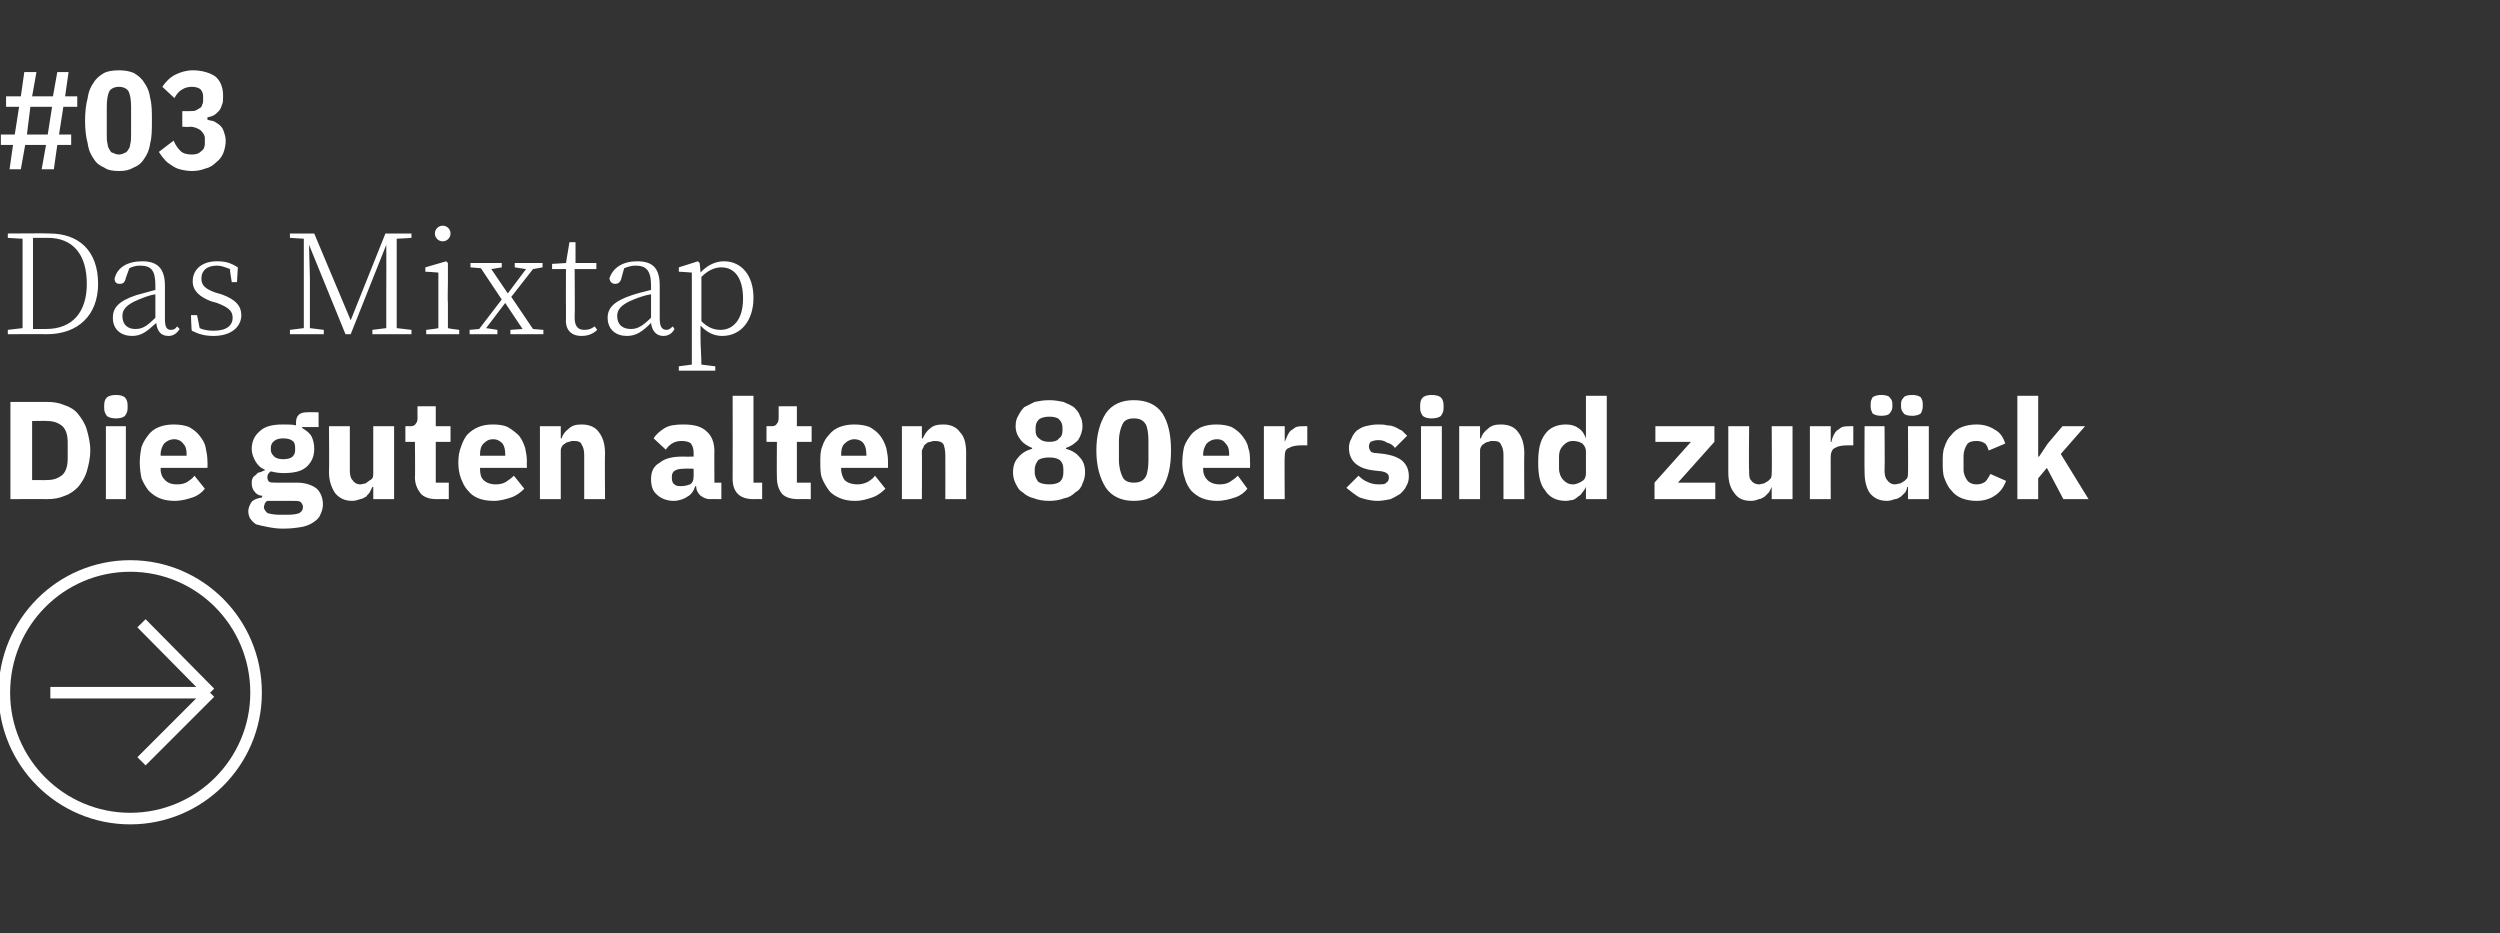 <?xml version="1.0" standalone="no"?><!DOCTYPE svg PUBLIC "-//W3C//DTD SVG 1.1//EN" "http://www.w3.org/Graphics/SVG/1.1/DTD/svg11.dtd"><svg xmlns="http://www.w3.org/2000/svg" version="1.1" width="288px" height="107.5px" viewBox="0 -7 288 107.5" style="top:-7px"><rect x="0" y="-7" width="288" height="107.5" fill="#333333" stroke="none"/>  <desc>#03 Das Mixtap Die guten alten 80er sind zur ck ￼</desc>  <defs/>  <g id="Polygon16268">    <path d="M 1.2 39.3 C 1.2 39.3 5.44 39.31 5.4 39.3 C 6.2 39.3 6.8 39.4 7.5 39.7 C 8.1 39.9 8.6 40.2 9 40.7 C 9.4 41.2 9.8 41.8 10 42.5 C 10.2 43.2 10.4 44 10.4 44.9 C 10.4 45.8 10.2 46.6 10 47.3 C 9.8 48 9.4 48.6 9 49.1 C 8.6 49.5 8.1 49.9 7.5 50.1 C 6.8 50.4 6.2 50.5 5.4 50.5 C 5.44 50.48 1.2 50.5 1.2 50.5 L 1.2 39.3 Z M 5.4 48.3 C 6.2 48.3 6.7 48.1 7.2 47.7 C 7.6 47.3 7.8 46.7 7.8 45.8 C 7.8 45.8 7.8 44 7.8 44 C 7.8 43.1 7.6 42.5 7.2 42.1 C 6.7 41.7 6.2 41.5 5.4 41.5 C 5.44 41.47 3.7 41.5 3.7 41.5 L 3.7 48.3 C 3.7 48.3 5.44 48.32 5.4 48.3 Z M 13.4 41.2 C 12.9 41.2 12.5 41.1 12.3 40.9 C 12.1 40.6 12 40.4 12 40 C 12 40 12 39.7 12 39.7 C 12 39.3 12.1 39 12.3 38.8 C 12.5 38.6 12.9 38.5 13.4 38.5 C 13.8 38.5 14.2 38.6 14.4 38.8 C 14.6 39 14.7 39.3 14.7 39.7 C 14.7 39.7 14.7 40 14.7 40 C 14.7 40.4 14.6 40.6 14.4 40.9 C 14.2 41.1 13.8 41.2 13.4 41.2 Z M 12.2 42.1 L 14.5 42.1 L 14.5 50.5 L 12.2 50.5 L 12.2 42.1 Z M 20.1 50.7 C 19.5 50.7 18.9 50.6 18.4 50.4 C 17.9 50.2 17.5 49.9 17.1 49.5 C 16.8 49.1 16.5 48.6 16.3 48.1 C 16.2 47.6 16.1 46.9 16.1 46.3 C 16.1 45.6 16.2 45 16.3 44.5 C 16.5 43.9 16.8 43.5 17.1 43.1 C 17.4 42.7 17.8 42.4 18.3 42.2 C 18.8 42 19.4 41.9 20 41.9 C 20.7 41.9 21.3 42 21.8 42.2 C 22.3 42.5 22.7 42.8 23 43.2 C 23.3 43.6 23.6 44 23.7 44.6 C 23.8 45.1 23.9 45.6 23.9 46.2 C 23.92 46.18 23.9 46.9 23.9 46.9 L 18.5 46.9 C 18.5 46.9 18.53 47.01 18.5 47 C 18.5 47.6 18.7 48 19 48.3 C 19.3 48.6 19.7 48.8 20.4 48.8 C 20.9 48.8 21.3 48.7 21.6 48.5 C 21.9 48.3 22.2 48.1 22.4 47.8 C 22.4 47.8 23.6 49.3 23.6 49.3 C 23.3 49.7 22.8 50.1 22.2 50.3 C 21.6 50.5 20.9 50.7 20.1 50.7 Z M 20.1 43.6 C 19.6 43.6 19.2 43.8 18.9 44.1 C 18.7 44.4 18.5 44.8 18.5 45.4 C 18.53 45.36 18.5 45.5 18.5 45.5 L 21.5 45.5 C 21.5 45.5 21.47 45.34 21.5 45.3 C 21.5 44.8 21.4 44.4 21.1 44.1 C 20.9 43.8 20.5 43.6 20.1 43.6 Z M 37.2 51.1 C 37.2 51.5 37.1 51.9 36.9 52.3 C 36.8 52.6 36.5 52.9 36.2 53.1 C 35.8 53.4 35.3 53.6 34.8 53.7 C 34.2 53.8 33.5 53.9 32.6 53.9 C 31.9 53.9 31.3 53.8 30.8 53.7 C 30.3 53.6 29.8 53.5 29.5 53.4 C 29.2 53.2 29 53 28.8 52.7 C 28.7 52.5 28.6 52.2 28.6 51.9 C 28.6 51.5 28.8 51.1 29 50.8 C 29.3 50.5 29.7 50.4 30.2 50.3 C 30.2 50.3 30.2 50.1 30.2 50.1 C 29.8 50.1 29.5 49.9 29.3 49.6 C 29.1 49.4 29 49 29 48.7 C 29 48.4 29 48.3 29.1 48.1 C 29.2 47.9 29.3 47.8 29.5 47.7 C 29.6 47.5 29.8 47.4 30 47.4 C 30.2 47.3 30.4 47.2 30.5 47.2 C 30.5 47.2 30.5 47.1 30.5 47.1 C 30 46.9 29.7 46.6 29.4 46.1 C 29.2 45.7 29 45.3 29 44.7 C 29 43.9 29.3 43.2 29.9 42.7 C 30.5 42.1 31.4 41.9 32.6 41.9 C 33.2 41.9 33.7 41.9 34.1 42 C 34.1 42 34.1 41.7 34.1 41.7 C 34.1 41.3 34.2 41 34.4 40.8 C 34.6 40.6 34.9 40.5 35.3 40.5 C 35.33 40.46 36.7 40.5 36.7 40.5 L 36.7 42.2 L 34.8 42.2 C 34.8 42.2 34.8 42.32 34.8 42.3 C 35.3 42.6 35.7 42.9 35.9 43.3 C 36.1 43.7 36.2 44.2 36.2 44.7 C 36.2 45.6 35.9 46.2 35.4 46.7 C 34.8 47.3 33.9 47.5 32.6 47.5 C 32.1 47.5 31.6 47.4 31.2 47.3 C 30.9 47.5 30.8 47.7 30.8 48 C 30.8 48.2 30.9 48.4 31 48.5 C 31.2 48.6 31.4 48.6 31.8 48.6 C 31.8 48.6 34.2 48.6 34.2 48.6 C 35.2 48.6 36 48.9 36.5 49.3 C 36.9 49.7 37.2 50.3 37.2 51.1 Z M 34.9 51.4 C 34.9 51.2 34.8 51 34.6 50.8 C 34.4 50.7 34.1 50.7 33.6 50.7 C 33.6 50.7 30.8 50.7 30.8 50.7 C 30.6 50.8 30.6 50.9 30.5 51 C 30.5 51.1 30.4 51.3 30.4 51.4 C 30.4 51.7 30.6 51.9 30.8 52.1 C 31.1 52.2 31.6 52.3 32.2 52.3 C 32.2 52.3 33.2 52.3 33.2 52.3 C 33.8 52.3 34.3 52.2 34.5 52.1 C 34.8 51.9 34.9 51.7 34.9 51.4 Z M 32.6 45.9 C 33.1 45.9 33.5 45.8 33.7 45.6 C 33.9 45.4 34 45.2 34 44.8 C 34 44.8 34 44.6 34 44.6 C 34 44.2 33.9 43.9 33.7 43.8 C 33.5 43.6 33.1 43.5 32.6 43.5 C 32.2 43.5 31.8 43.6 31.6 43.8 C 31.4 43.9 31.2 44.2 31.2 44.6 C 31.2 44.6 31.2 44.8 31.2 44.8 C 31.2 45.2 31.4 45.4 31.6 45.6 C 31.8 45.8 32.2 45.9 32.6 45.9 Z M 43 49.1 C 43 49.1 42.92 49.07 42.9 49.1 C 42.8 49.3 42.7 49.5 42.6 49.7 C 42.5 49.9 42.3 50 42.2 50.2 C 42 50.3 41.7 50.5 41.5 50.5 C 41.2 50.6 40.9 50.7 40.6 50.7 C 39.7 50.7 39.1 50.4 38.6 49.8 C 38.2 49.2 37.9 48.4 37.9 47.4 C 37.94 47.36 37.9 42.1 37.9 42.1 L 40.3 42.1 C 40.3 42.1 40.31 47.15 40.3 47.2 C 40.3 47.7 40.4 48.1 40.6 48.3 C 40.8 48.6 41.1 48.8 41.5 48.8 C 41.7 48.8 41.9 48.7 42.1 48.7 C 42.2 48.6 42.4 48.5 42.5 48.4 C 42.7 48.3 42.8 48.2 42.9 48.1 C 43 47.9 43 47.7 43 47.5 C 43 47.54 43 42.1 43 42.1 L 45.4 42.1 L 45.4 50.5 L 43 50.5 L 43 49.1 Z M 50.3 50.5 C 49.5 50.5 48.9 50.3 48.5 49.9 C 48.1 49.4 47.8 48.8 47.8 48 C 47.84 48.03 47.8 43.9 47.8 43.9 L 46.7 43.9 L 46.7 42.1 C 46.7 42.1 47.25 42.08 47.3 42.1 C 47.6 42.1 47.8 42 47.9 41.8 C 48 41.7 48.1 41.5 48.1 41.2 C 48.08 41.18 48.1 39.8 48.1 39.8 L 50.2 39.8 L 50.2 42.1 L 51.9 42.1 L 51.9 43.9 L 50.2 43.9 L 50.2 48.6 L 51.7 48.6 L 51.7 50.5 C 51.7 50.5 50.34 50.48 50.3 50.5 Z M 56.9 50.7 C 56.2 50.7 55.6 50.6 55.1 50.4 C 54.6 50.2 54.2 49.9 53.9 49.5 C 53.5 49.1 53.3 48.6 53.1 48.1 C 52.9 47.6 52.8 46.9 52.8 46.3 C 52.8 45.6 52.9 45 53.1 44.5 C 53.3 43.9 53.5 43.5 53.8 43.1 C 54.2 42.7 54.6 42.4 55.1 42.2 C 55.6 42 56.1 41.9 56.8 41.9 C 57.5 41.9 58.1 42 58.5 42.2 C 59 42.5 59.4 42.8 59.8 43.2 C 60.1 43.6 60.3 44 60.5 44.6 C 60.6 45.1 60.7 45.6 60.7 46.2 C 60.67 46.18 60.7 46.9 60.7 46.9 L 55.3 46.9 C 55.3 46.9 55.28 47.01 55.3 47 C 55.3 47.6 55.4 48 55.7 48.3 C 56 48.6 56.5 48.8 57.1 48.8 C 57.6 48.8 58 48.7 58.3 48.5 C 58.6 48.3 58.9 48.1 59.2 47.8 C 59.2 47.8 60.4 49.3 60.4 49.3 C 60 49.7 59.5 50.1 58.9 50.3 C 58.3 50.5 57.6 50.7 56.9 50.7 Z M 56.8 43.6 C 56.3 43.6 56 43.8 55.7 44.1 C 55.4 44.4 55.3 44.8 55.3 45.4 C 55.28 45.36 55.3 45.5 55.3 45.5 L 58.2 45.5 C 58.2 45.5 58.22 45.34 58.2 45.3 C 58.2 44.8 58.1 44.4 57.9 44.1 C 57.6 43.8 57.3 43.6 56.8 43.6 Z M 62.2 50.5 L 62.2 42.1 L 64.6 42.1 L 64.6 43.5 C 64.6 43.5 64.7 43.5 64.7 43.5 C 64.8 43.1 65.1 42.7 65.5 42.4 C 65.9 42 66.4 41.9 67 41.9 C 67.9 41.9 68.6 42.2 69 42.8 C 69.4 43.3 69.7 44.1 69.7 45.2 C 69.66 45.22 69.7 50.5 69.7 50.5 L 67.3 50.5 C 67.3 50.5 67.29 45.41 67.3 45.4 C 67.3 44.9 67.2 44.5 67 44.2 C 66.9 43.9 66.6 43.8 66.1 43.8 C 65.9 43.8 65.7 43.8 65.6 43.9 C 65.4 43.9 65.2 44 65.1 44.1 C 64.9 44.2 64.8 44.3 64.7 44.5 C 64.6 44.7 64.6 44.8 64.6 45 C 64.6 45.04 64.6 50.5 64.6 50.5 L 62.2 50.5 Z M 81.8 50.5 C 81.3 50.5 81 50.3 80.7 50.1 C 80.4 49.8 80.2 49.5 80.2 49 C 80.2 49 80.1 49 80.1 49 C 79.9 49.6 79.6 50 79.2 50.2 C 78.8 50.5 78.2 50.7 77.6 50.7 C 76.8 50.7 76.1 50.4 75.7 50 C 75.2 49.6 75 49 75 48.2 C 75 47.3 75.3 46.7 76 46.3 C 76.6 45.8 77.5 45.6 78.6 45.6 C 78.59 45.62 79.9 45.6 79.9 45.6 C 79.9 45.6 79.92 45.09 79.9 45.1 C 79.9 44.7 79.8 44.4 79.6 44.1 C 79.4 43.9 79 43.8 78.5 43.8 C 78.1 43.8 77.7 43.9 77.4 44.1 C 77.1 44.3 76.9 44.5 76.7 44.8 C 76.7 44.8 75.3 43.5 75.3 43.5 C 75.6 43 76.1 42.6 76.6 42.3 C 77.1 42 77.8 41.9 78.7 41.9 C 79.9 41.9 80.8 42.1 81.4 42.7 C 82 43.2 82.3 44 82.3 45 C 82.28 44.96 82.3 48.6 82.3 48.6 L 83.1 48.6 L 83.1 50.5 C 83.1 50.5 81.76 50.48 81.8 50.5 Z M 78.5 49 C 78.9 49 79.2 48.9 79.5 48.8 C 79.8 48.6 79.9 48.3 79.9 47.9 C 79.92 47.94 79.9 47 79.9 47 C 79.9 47 78.76 46.96 78.8 47 C 77.8 47 77.4 47.3 77.4 47.9 C 77.4 47.9 77.4 48.1 77.4 48.1 C 77.4 48.4 77.5 48.7 77.7 48.8 C 77.9 49 78.1 49 78.5 49 Z M 86.8 50.5 C 86 50.5 85.4 50.3 85 49.9 C 84.6 49.5 84.4 48.9 84.4 48.2 C 84.42 48.18 84.4 38.6 84.4 38.6 L 86.8 38.6 L 86.8 48.6 L 87.8 48.6 L 87.8 50.5 C 87.8 50.5 86.77 50.48 86.8 50.5 Z M 92 50.5 C 91.1 50.5 90.5 50.3 90.1 49.9 C 89.7 49.4 89.5 48.8 89.5 48 C 89.47 48.03 89.5 43.9 89.5 43.9 L 88.3 43.9 L 88.3 42.1 C 88.3 42.1 88.88 42.08 88.9 42.1 C 89.2 42.1 89.4 42 89.5 41.8 C 89.6 41.7 89.7 41.5 89.7 41.2 C 89.71 41.18 89.7 39.8 89.7 39.8 L 91.8 39.8 L 91.8 42.1 L 93.5 42.1 L 93.5 43.9 L 91.8 43.9 L 91.8 48.6 L 93.4 48.6 L 93.4 50.5 C 93.4 50.5 91.96 50.48 92 50.5 Z M 98.5 50.7 C 97.8 50.7 97.3 50.6 96.8 50.4 C 96.3 50.2 95.8 49.9 95.5 49.5 C 95.2 49.1 94.9 48.6 94.7 48.1 C 94.5 47.6 94.5 46.9 94.5 46.3 C 94.5 45.6 94.5 45 94.7 44.5 C 94.9 43.9 95.1 43.5 95.5 43.1 C 95.8 42.7 96.2 42.4 96.7 42.2 C 97.2 42 97.8 41.9 98.4 41.9 C 99.1 41.9 99.7 42 100.2 42.2 C 100.7 42.5 101.1 42.8 101.4 43.2 C 101.7 43.6 101.9 44 102.1 44.6 C 102.2 45.1 102.3 45.6 102.3 46.2 C 102.29 46.18 102.3 46.9 102.3 46.9 L 96.9 46.9 C 96.9 46.9 96.9 47.01 96.9 47 C 96.9 47.6 97.1 48 97.3 48.3 C 97.6 48.6 98.1 48.8 98.8 48.8 C 99.2 48.8 99.6 48.7 100 48.5 C 100.3 48.3 100.6 48.1 100.8 47.8 C 100.8 47.8 102 49.3 102 49.3 C 101.6 49.7 101.1 50.1 100.5 50.3 C 99.9 50.5 99.3 50.7 98.5 50.7 Z M 98.4 43.6 C 98 43.6 97.6 43.8 97.3 44.1 C 97 44.4 96.9 44.8 96.9 45.4 C 96.9 45.36 96.9 45.5 96.9 45.5 L 99.8 45.5 C 99.8 45.5 99.84 45.34 99.8 45.3 C 99.8 44.8 99.7 44.4 99.5 44.1 C 99.3 43.8 98.9 43.6 98.4 43.6 Z M 103.9 50.5 L 103.9 42.1 L 106.2 42.1 L 106.2 43.5 C 106.2 43.5 106.32 43.5 106.3 43.5 C 106.5 43.1 106.7 42.7 107.1 42.4 C 107.5 42 108 41.9 108.7 41.9 C 109.5 41.9 110.2 42.2 110.6 42.8 C 111.1 43.3 111.3 44.1 111.3 45.2 C 111.28 45.22 111.3 50.5 111.3 50.5 L 108.9 50.5 C 108.9 50.5 108.92 45.41 108.9 45.4 C 108.9 44.9 108.8 44.5 108.7 44.2 C 108.5 43.9 108.2 43.8 107.7 43.8 C 107.6 43.8 107.4 43.8 107.2 43.9 C 107 43.9 106.8 44 106.7 44.1 C 106.6 44.2 106.4 44.3 106.4 44.5 C 106.3 44.7 106.2 44.8 106.2 45 C 106.23 45.04 106.2 50.5 106.2 50.5 L 103.9 50.5 Z M 120.9 50.7 C 120.2 50.7 119.6 50.6 119.1 50.4 C 118.6 50.3 118.1 50 117.8 49.7 C 117.4 49.5 117.2 49.1 117 48.7 C 116.8 48.3 116.7 47.9 116.7 47.4 C 116.7 46.7 116.9 46.1 117.3 45.7 C 117.7 45.2 118.2 44.9 118.9 44.7 C 118.9 44.7 118.9 44.6 118.9 44.6 C 118.4 44.4 117.9 44.1 117.6 43.7 C 117.2 43.2 117 42.7 117 42.1 C 117 41.6 117.1 41.2 117.3 40.9 C 117.5 40.5 117.7 40.2 118 39.9 C 118.4 39.7 118.8 39.5 119.2 39.3 C 119.7 39.2 120.2 39.1 120.9 39.1 C 121.5 39.1 122 39.2 122.5 39.3 C 123 39.5 123.4 39.7 123.7 39.9 C 124 40.2 124.3 40.5 124.4 40.9 C 124.6 41.2 124.7 41.6 124.7 42.1 C 124.7 42.7 124.5 43.2 124.2 43.7 C 123.8 44.1 123.4 44.4 122.8 44.6 C 122.8 44.6 122.8 44.7 122.8 44.7 C 123.5 44.9 124 45.2 124.4 45.7 C 124.8 46.1 125 46.7 125 47.4 C 125 47.9 124.9 48.3 124.7 48.7 C 124.6 49.1 124.3 49.5 123.9 49.7 C 123.6 50 123.2 50.3 122.6 50.4 C 122.1 50.6 121.5 50.7 120.9 50.7 Z M 120.9 48.8 C 121.4 48.8 121.8 48.7 122.1 48.5 C 122.4 48.2 122.5 47.9 122.5 47.4 C 122.5 47.4 122.5 47.1 122.5 47.1 C 122.5 46.6 122.4 46.3 122.1 46 C 121.8 45.8 121.4 45.7 120.9 45.7 C 120.3 45.7 119.9 45.8 119.6 46 C 119.4 46.3 119.2 46.6 119.2 47.1 C 119.2 47.1 119.2 47.4 119.2 47.4 C 119.2 47.9 119.4 48.2 119.6 48.5 C 119.9 48.7 120.3 48.8 120.9 48.8 Z M 120.9 43.9 C 121.4 43.9 121.8 43.8 122 43.5 C 122.3 43.3 122.4 43 122.4 42.6 C 122.4 42.6 122.4 42.3 122.4 42.3 C 122.4 41.9 122.3 41.6 122 41.3 C 121.8 41.1 121.4 41 120.9 41 C 120.4 41 120 41.1 119.7 41.3 C 119.4 41.6 119.3 41.9 119.3 42.3 C 119.3 42.3 119.3 42.6 119.3 42.6 C 119.3 43 119.4 43.3 119.7 43.5 C 120 43.8 120.4 43.9 120.9 43.9 Z M 130.6 50.7 C 129.2 50.7 128.1 50.2 127.4 49.2 C 126.7 48.1 126.3 46.7 126.3 44.9 C 126.3 43.1 126.7 41.7 127.4 40.6 C 128.1 39.6 129.2 39.1 130.6 39.1 C 132.1 39.1 133.2 39.6 133.9 40.6 C 134.6 41.7 134.9 43.1 134.9 44.9 C 134.9 46.7 134.6 48.1 133.9 49.2 C 133.2 50.2 132.1 50.7 130.6 50.7 Z M 130.6 48.6 C 131.3 48.6 131.7 48.4 132 47.9 C 132.2 47.5 132.3 46.8 132.3 46 C 132.3 46 132.3 43.8 132.3 43.8 C 132.3 43 132.2 42.3 132 41.9 C 131.7 41.4 131.3 41.2 130.6 41.2 C 130 41.2 129.5 41.4 129.3 41.9 C 129.1 42.3 128.9 43 128.9 43.8 C 128.9 43.8 128.9 46 128.9 46 C 128.9 46.8 129.1 47.5 129.3 47.9 C 129.5 48.4 130 48.6 130.6 48.6 Z M 140.2 50.7 C 139.6 50.7 139 50.6 138.5 50.4 C 138 50.2 137.6 49.9 137.2 49.5 C 136.9 49.1 136.6 48.6 136.5 48.1 C 136.3 47.6 136.2 46.9 136.2 46.3 C 136.2 45.6 136.3 45 136.4 44.5 C 136.6 43.9 136.9 43.5 137.2 43.1 C 137.5 42.7 138 42.4 138.4 42.2 C 138.9 42 139.5 41.9 140.1 41.9 C 140.8 41.9 141.4 42 141.9 42.2 C 142.4 42.5 142.8 42.8 143.1 43.2 C 143.4 43.6 143.7 44 143.8 44.6 C 144 45.1 144 45.6 144 46.2 C 144.03 46.18 144 46.9 144 46.9 L 138.6 46.9 C 138.6 46.9 138.63 47.01 138.6 47 C 138.6 47.6 138.8 48 139.1 48.3 C 139.4 48.6 139.9 48.8 140.5 48.8 C 141 48.8 141.4 48.7 141.7 48.5 C 142 48.3 142.3 48.1 142.6 47.8 C 142.6 47.8 143.7 49.3 143.7 49.3 C 143.4 49.7 142.9 50.1 142.3 50.3 C 141.7 50.5 141 50.7 140.2 50.7 Z M 140.2 43.6 C 139.7 43.6 139.3 43.8 139 44.1 C 138.8 44.4 138.6 44.8 138.6 45.4 C 138.63 45.36 138.6 45.5 138.6 45.5 L 141.6 45.5 C 141.6 45.5 141.58 45.34 141.6 45.3 C 141.6 44.8 141.5 44.4 141.2 44.1 C 141 43.8 140.7 43.6 140.2 43.6 Z M 145.6 50.5 L 145.6 42.1 L 148 42.1 L 148 43.9 C 148 43.9 148.04 43.9 148 43.9 C 148.1 43.7 148.2 43.4 148.3 43.2 C 148.4 43 148.5 42.8 148.7 42.6 C 148.9 42.5 149.1 42.3 149.3 42.2 C 149.6 42.1 149.9 42.1 150.2 42.1 C 150.19 42.08 150.6 42.1 150.6 42.1 L 150.6 44.3 C 150.6 44.3 150.01 44.29 150 44.3 C 149.3 44.3 148.8 44.4 148.5 44.6 C 148.1 44.7 148 45.1 148 45.6 C 147.96 45.57 148 50.5 148 50.5 L 145.6 50.5 Z M 158.7 50.7 C 157.9 50.7 157.2 50.5 156.6 50.3 C 156.1 50 155.6 49.6 155.1 49.2 C 155.1 49.2 156.5 47.8 156.5 47.8 C 156.8 48.1 157.2 48.4 157.5 48.5 C 157.9 48.7 158.3 48.8 158.8 48.8 C 159.2 48.8 159.6 48.8 159.7 48.6 C 159.9 48.5 160 48.3 160 48 C 160 47.6 159.7 47.4 159.2 47.3 C 159.2 47.3 158.3 47.2 158.3 47.2 C 156.4 47 155.4 46.1 155.4 44.6 C 155.4 44.2 155.5 43.8 155.7 43.5 C 155.8 43.2 156 42.9 156.3 42.6 C 156.6 42.4 156.9 42.2 157.3 42.1 C 157.7 42 158.2 41.9 158.7 41.9 C 159.1 41.9 159.5 41.9 159.8 42 C 160.2 42 160.5 42.1 160.7 42.2 C 161 42.3 161.2 42.5 161.5 42.6 C 161.7 42.8 161.9 43 162.1 43.2 C 162.1 43.2 160.7 44.6 160.7 44.6 C 160.5 44.3 160.2 44.1 159.8 44 C 159.5 43.8 159.2 43.7 158.8 43.7 C 158.4 43.7 158.1 43.8 157.9 43.9 C 157.8 44 157.7 44.2 157.7 44.4 C 157.7 44.7 157.8 44.8 157.9 45 C 158 45.1 158.2 45.2 158.6 45.2 C 158.6 45.2 159.5 45.3 159.5 45.3 C 161.4 45.6 162.3 46.4 162.3 47.9 C 162.3 48.3 162.2 48.7 162 49 C 161.9 49.3 161.6 49.6 161.3 49.9 C 161 50.1 160.6 50.3 160.2 50.5 C 159.7 50.6 159.2 50.7 158.7 50.7 Z M 164.9 41.2 C 164.5 41.2 164.1 41.1 163.9 40.9 C 163.7 40.6 163.6 40.4 163.6 40 C 163.6 40 163.6 39.7 163.6 39.7 C 163.6 39.3 163.7 39 163.9 38.8 C 164.1 38.6 164.5 38.5 164.9 38.5 C 165.4 38.5 165.8 38.6 166 38.8 C 166.2 39 166.3 39.3 166.3 39.7 C 166.3 39.7 166.3 40 166.3 40 C 166.3 40.4 166.2 40.6 166 40.9 C 165.8 41.1 165.4 41.2 164.9 41.2 Z M 163.7 42.1 L 166.1 42.1 L 166.1 50.5 L 163.7 50.5 L 163.7 42.1 Z M 168.1 50.5 L 168.1 42.1 L 170.5 42.1 L 170.5 43.5 C 170.5 43.5 170.6 43.5 170.6 43.5 C 170.7 43.1 171 42.7 171.4 42.4 C 171.8 42 172.3 41.9 172.9 41.9 C 173.8 41.9 174.5 42.2 174.9 42.8 C 175.3 43.3 175.6 44.1 175.6 45.2 C 175.56 45.22 175.6 50.5 175.6 50.5 L 173.2 50.5 C 173.2 50.5 173.19 45.41 173.2 45.4 C 173.2 44.9 173.1 44.5 172.9 44.2 C 172.8 43.9 172.5 43.8 172 43.8 C 171.8 43.8 171.6 43.8 171.5 43.9 C 171.3 43.9 171.1 44 171 44.1 C 170.8 44.2 170.7 44.3 170.6 44.5 C 170.5 44.7 170.5 44.8 170.5 45 C 170.5 45.04 170.5 50.5 170.5 50.5 L 168.1 50.5 Z M 182.7 49.1 C 182.7 49.1 182.65 49.07 182.7 49.1 C 182.6 49.3 182.5 49.5 182.3 49.7 C 182.2 49.9 182 50.1 181.8 50.2 C 181.6 50.4 181.4 50.5 181.2 50.6 C 180.9 50.6 180.7 50.7 180.4 50.7 C 179.3 50.7 178.5 50.3 178 49.5 C 177.4 48.8 177.2 47.7 177.2 46.3 C 177.2 44.8 177.4 43.8 178 43 C 178.5 42.3 179.3 41.9 180.4 41.9 C 180.9 41.9 181.4 42 181.8 42.3 C 182.3 42.6 182.5 43 182.7 43.5 C 182.65 43.49 182.7 43.5 182.7 43.5 L 182.7 38.6 L 185.1 38.6 L 185.1 50.5 L 182.7 50.5 L 182.7 49.1 Z M 181.2 48.8 C 181.6 48.8 182 48.6 182.3 48.4 C 182.6 48.2 182.7 47.9 182.7 47.5 C 182.7 47.5 182.7 45 182.7 45 C 182.7 44.7 182.6 44.4 182.3 44.1 C 182 43.9 181.6 43.8 181.2 43.8 C 180.7 43.8 180.4 44 180.1 44.3 C 179.8 44.6 179.6 45 179.6 45.6 C 179.6 45.6 179.6 47 179.6 47 C 179.6 47.5 179.8 48 180.1 48.3 C 180.4 48.6 180.7 48.8 181.2 48.8 Z M 190.6 50.5 L 190.6 48.6 L 194.8 43.9 L 190.7 43.9 L 190.7 42.1 L 197.5 42.1 L 197.5 43.9 L 193.3 48.6 L 197.6 48.6 L 197.6 50.5 L 190.6 50.5 Z M 204.1 49.1 C 204.1 49.1 204.06 49.07 204.1 49.1 C 204 49.3 203.9 49.5 203.8 49.7 C 203.6 49.9 203.5 50 203.3 50.2 C 203.1 50.3 202.9 50.5 202.6 50.5 C 202.4 50.6 202.1 50.7 201.7 50.7 C 200.8 50.7 200.2 50.4 199.8 49.8 C 199.3 49.2 199.1 48.4 199.1 47.4 C 199.09 47.36 199.1 42.1 199.1 42.1 L 201.5 42.1 C 201.5 42.1 201.45 47.15 201.5 47.2 C 201.5 47.7 201.5 48.1 201.7 48.3 C 201.9 48.6 202.2 48.8 202.7 48.8 C 202.8 48.8 203 48.7 203.2 48.7 C 203.4 48.6 203.5 48.5 203.7 48.4 C 203.8 48.3 203.9 48.2 204 48.1 C 204.1 47.9 204.1 47.7 204.1 47.5 C 204.14 47.54 204.1 42.1 204.1 42.1 L 206.5 42.1 L 206.5 50.5 L 204.1 50.5 L 204.1 49.1 Z M 208.5 50.5 L 208.5 42.1 L 210.9 42.1 L 210.9 43.9 C 210.9 43.9 210.97 43.9 211 43.9 C 211 43.7 211.1 43.4 211.2 43.2 C 211.3 43 211.4 42.8 211.6 42.6 C 211.8 42.5 212 42.3 212.2 42.2 C 212.5 42.1 212.8 42.1 213.1 42.1 C 213.11 42.08 213.5 42.1 213.5 42.1 L 213.5 44.3 C 213.5 44.3 212.94 44.29 212.9 44.3 C 212.2 44.3 211.7 44.4 211.4 44.6 C 211.1 44.7 210.9 45.1 210.9 45.6 C 210.89 45.57 210.9 50.5 210.9 50.5 L 208.5 50.5 Z M 219.8 49.1 C 219.8 49.1 219.75 49.07 219.7 49.1 C 219.7 49.3 219.6 49.5 219.5 49.7 C 219.3 49.9 219.2 50 219 50.2 C 218.8 50.3 218.6 50.5 218.3 50.5 C 218 50.6 217.7 50.7 217.4 50.7 C 216.5 50.7 215.9 50.4 215.4 49.8 C 215 49.2 214.8 48.4 214.8 47.4 C 214.77 47.36 214.8 42.1 214.8 42.1 L 217.1 42.1 C 217.1 42.1 217.14 47.15 217.1 47.2 C 217.1 47.7 217.2 48.1 217.4 48.3 C 217.6 48.6 217.9 48.8 218.3 48.8 C 218.5 48.8 218.7 48.7 218.9 48.7 C 219.1 48.6 219.2 48.5 219.4 48.4 C 219.5 48.3 219.6 48.2 219.7 48.1 C 219.8 47.9 219.8 47.7 219.8 47.5 C 219.83 47.54 219.8 42.1 219.8 42.1 L 222.2 42.1 L 222.2 50.5 L 219.8 50.5 L 219.8 49.1 Z M 216.7 40.9 C 216.3 40.9 215.9 40.8 215.7 40.6 C 215.6 40.4 215.5 40.1 215.5 39.9 C 215.5 39.9 215.5 39.5 215.5 39.5 C 215.5 39.2 215.6 39 215.7 38.8 C 215.9 38.6 216.3 38.5 216.7 38.5 C 217.2 38.5 217.6 38.6 217.7 38.8 C 217.9 39 218 39.2 218 39.5 C 218 39.5 218 39.9 218 39.9 C 218 40.1 217.9 40.4 217.7 40.6 C 217.6 40.8 217.2 40.9 216.7 40.9 Z M 220.3 40.9 C 219.8 40.9 219.4 40.8 219.3 40.6 C 219.1 40.4 219 40.1 219 39.9 C 219 39.9 219 39.5 219 39.5 C 219 39.2 219.1 39 219.3 38.8 C 219.4 38.6 219.8 38.5 220.3 38.5 C 220.7 38.5 221.1 38.6 221.3 38.8 C 221.4 39 221.5 39.2 221.5 39.5 C 221.5 39.5 221.5 39.9 221.5 39.9 C 221.5 40.1 221.4 40.4 221.3 40.6 C 221.1 40.8 220.7 40.9 220.3 40.9 Z M 227.7 50.7 C 227.1 50.7 226.5 50.6 226 50.4 C 225.5 50.2 225.1 49.9 224.8 49.5 C 224.4 49.1 224.2 48.6 224 48.1 C 223.8 47.6 223.8 46.9 223.8 46.3 C 223.8 45.6 223.8 45 224 44.5 C 224.2 43.9 224.4 43.5 224.8 43.1 C 225.1 42.7 225.5 42.4 226 42.2 C 226.5 42 227.1 41.9 227.7 41.9 C 228.5 41.9 229.2 42.1 229.8 42.5 C 230.4 42.8 230.8 43.4 231 44.1 C 231 44.1 229.1 44.9 229.1 44.9 C 229 44.6 228.9 44.3 228.7 44.1 C 228.4 43.9 228.1 43.8 227.7 43.8 C 227.2 43.8 226.8 43.9 226.6 44.2 C 226.4 44.5 226.2 45 226.2 45.5 C 226.2 45.5 226.2 47.1 226.2 47.1 C 226.2 47.6 226.4 48 226.6 48.3 C 226.8 48.6 227.2 48.8 227.7 48.8 C 228.1 48.8 228.4 48.7 228.7 48.5 C 229 48.2 229.1 47.9 229.3 47.6 C 229.3 47.6 231.1 48.4 231.1 48.4 C 230.8 49.2 230.4 49.7 229.8 50.1 C 229.2 50.5 228.5 50.7 227.7 50.7 Z M 232.4 38.6 L 234.8 38.6 L 234.8 45.6 L 234.9 45.6 L 235.9 44.1 L 237.6 42.1 L 240.2 42.1 L 237.4 45.3 L 240.6 50.5 L 237.7 50.5 L 235.8 46.9 L 234.8 48.1 L 234.8 50.5 L 232.4 50.5 L 232.4 38.6 Z " stroke="none" fill="#fff"/>  </g>  <g id="Polygon16267">    <path d="M 5.3 30.9 C 8.4 30.9 10 28.9 10 25.7 C 10 22.3 8.4 20.4 5.5 20.4 C 5.5 20.4 3.8 20.4 3.8 20.4 C 3.8 22 3.8 23.6 3.8 25.3 C 3.8 25.3 3.8 25.8 3.8 25.8 C 3.8 27.7 3.8 29.3 3.8 30.9 C 3.8 30.9 5.3 30.9 5.3 30.9 Z M 5.7 19.9 C 9.1 19.9 11.3 21.9 11.3 25.7 C 11.3 29.3 9 31.5 5.4 31.5 C 5.42 31.48 0.9 31.5 0.9 31.5 L 0.9 31 C 0.9 31 2.58 30.81 2.6 30.8 C 2.6 29.3 2.6 27.7 2.6 25.8 C 2.6 25.8 2.6 25.3 2.6 25.3 C 2.6 23.7 2.6 22.1 2.6 20.5 C 2.58 20.52 0.9 20.4 0.9 20.4 L 0.9 19.9 C 0.9 19.9 5.7 19.86 5.7 19.9 Z M 17.9 26.9 C 17.2 27 16.5 27.3 16 27.5 C 14.5 28.1 14.1 28.7 14.1 29.4 C 14.1 30.4 14.7 30.9 15.6 30.9 C 16.4 30.9 16.9 30.6 17.9 29.6 C 17.9 29.6 17.9 26.9 17.9 26.9 Z M 20.7 30.9 C 20.3 31.5 19.9 31.7 19.4 31.7 C 18.5 31.7 18.1 31.1 18 30.2 C 16.9 31.2 16.3 31.7 15.2 31.7 C 14 31.7 13 31 13 29.6 C 13 28.5 13.6 27.7 15.7 27 C 16.4 26.8 17.2 26.6 17.9 26.4 C 17.9 26.4 17.9 25.9 17.9 25.9 C 17.9 24.1 17.4 23.6 16.1 23.6 C 15.7 23.6 15.3 23.7 14.9 23.9 C 14.9 23.9 14.5 25 14.5 25 C 14.4 25.5 14.2 25.7 13.8 25.7 C 13.4 25.7 13.2 25.5 13.2 25.1 C 13.5 23.8 14.7 23.1 16.4 23.1 C 18.1 23.1 19 23.9 19 25.9 C 19 25.9 19 29.7 19 29.7 C 19 30.7 19.2 31 19.7 31 C 20 31 20.2 30.9 20.4 30.6 C 20.4 30.6 20.7 30.9 20.7 30.9 Z M 25.5 26.9 C 27.2 27.5 27.8 28.3 27.8 29.3 C 27.8 30.6 26.7 31.7 24.6 31.7 C 23.6 31.7 22.9 31.5 22.1 31.1 C 22.05 31.1 22 29.3 22 29.3 L 22.7 29.3 C 22.7 29.3 23.01 30.81 23 30.8 C 23.4 31 24 31.1 24.6 31.1 C 26.1 31.1 26.8 30.5 26.8 29.6 C 26.8 28.8 26.3 28.4 25 27.9 C 25 27.9 24.3 27.7 24.3 27.7 C 23 27.2 22.2 26.5 22.2 25.4 C 22.2 24.1 23.2 23.1 25 23.1 C 26 23.1 26.6 23.3 27.4 23.8 C 27.4 23.78 27.3 25.5 27.3 25.5 L 26.7 25.5 C 26.7 25.5 26.45 24.04 26.5 24 C 26 23.8 25.5 23.6 25 23.6 C 23.8 23.6 23.2 24.2 23.2 25.1 C 23.2 25.9 23.7 26.3 24.8 26.7 C 24.8 26.7 25.5 26.9 25.5 26.9 Z M 45.7 20.5 C 45.7 22.1 45.7 23.6 45.7 25.2 C 45.7 25.2 45.7 26.1 45.7 26.1 C 45.7 27.7 45.7 29.2 45.7 30.8 C 45.7 30.81 47.4 31 47.4 31 L 47.4 31.5 L 42.9 31.5 L 42.9 31 C 42.9 31 44.48 30.81 44.5 30.8 C 44.5 29.3 44.5 27.7 44.5 26.2 C 44.52 26.2 44.5 21.2 44.5 21.2 L 40.4 31.5 L 39.8 31.5 L 35.6 21.2 L 35.7 25 L 35.7 30.8 L 37.3 31 L 37.3 31.5 L 33.4 31.5 L 33.4 31 L 35 30.8 L 35 20.5 L 33.4 20.4 L 33.4 19.9 L 36.2 19.9 L 40.4 29.9 L 44.4 19.9 L 47.4 19.9 L 47.4 20.4 C 47.4 20.4 45.7 20.52 45.7 20.5 Z M 50.1 19.9 C 50.1 19.4 50.5 19 51 19 C 51.5 19 51.9 19.4 51.9 19.9 C 51.9 20.4 51.5 20.8 51 20.8 C 50.5 20.8 50.1 20.4 50.1 19.9 Z M 52.9 31 L 52.9 31.5 L 49.1 31.5 L 49.1 31 C 49.1 31 50.48 30.84 50.5 30.8 C 50.5 30 50.5 28.7 50.5 27.8 C 50.5 27.8 50.5 27 50.5 27 C 50.5 26 50.5 25.2 50.5 24.4 C 50.47 24.38 49 24.3 49 24.3 L 49 23.8 L 51.4 23.1 L 51.6 23.3 L 51.6 25.5 C 51.6 25.5 51.55 27.85 51.6 27.8 C 51.6 28.7 51.6 30 51.6 30.8 C 51.59 30.84 52.9 31 52.9 31 Z M 62.6 31 L 62.6 31.5 L 58.8 31.5 L 58.8 31 L 60.2 30.9 L 58.2 27.9 L 56 30.8 L 57.3 31 L 57.3 31.5 L 54.1 31.5 L 54.1 31 L 55.2 30.9 L 57.8 27.5 L 55.4 23.9 L 54.2 23.8 L 54.2 23.3 L 57.8 23.3 L 57.8 23.8 L 56.6 24 L 58.5 26.8 L 60.6 24 L 59.3 23.8 L 59.3 23.3 L 62.5 23.3 L 62.5 23.8 L 61.4 24 L 58.9 27.2 L 61.4 30.9 L 62.6 31 Z M 68.8 31 C 68.4 31.4 67.8 31.7 67 31.7 C 65.8 31.7 65.1 31 65.2 29.7 C 65.2 29.3 65.2 28.9 65.2 28.3 C 65.18 28.34 65.2 24 65.2 24 L 63.6 24 L 63.6 23.4 L 65.2 23.3 L 65.6 20.9 L 66.3 20.9 L 66.3 23.3 L 68.7 23.3 L 68.7 24 L 66.2 24 C 66.2 24 66.24 29.62 66.2 29.6 C 66.2 30.6 66.6 31 67.3 31 C 67.8 31 68.1 30.9 68.5 30.6 C 68.5 30.6 68.8 31 68.8 31 Z M 75 26.9 C 74.3 27 73.5 27.3 73 27.5 C 71.5 28.1 71.1 28.7 71.1 29.4 C 71.1 30.4 71.7 30.9 72.7 30.9 C 73.4 30.9 74 30.6 75 29.6 C 75 29.6 75 26.9 75 26.9 Z M 77.7 30.9 C 77.4 31.5 76.9 31.7 76.4 31.7 C 75.6 31.7 75.1 31.1 75 30.2 C 74 31.2 73.3 31.7 72.2 31.7 C 71 31.7 70 31 70 29.6 C 70 28.5 70.7 27.7 72.8 27 C 73.4 26.8 74.2 26.6 75 26.4 C 75 26.4 75 25.9 75 25.9 C 75 24.1 74.4 23.6 73.2 23.6 C 72.8 23.6 72.4 23.7 71.9 23.9 C 71.9 23.9 71.6 25 71.6 25 C 71.5 25.5 71.2 25.7 70.9 25.7 C 70.5 25.7 70.3 25.5 70.2 25.1 C 70.6 23.8 71.8 23.1 73.4 23.1 C 75.2 23.1 76 23.9 76 25.9 C 76 25.9 76 29.7 76 29.7 C 76 30.7 76.3 31 76.8 31 C 77 31 77.2 30.9 77.5 30.6 C 77.5 30.6 77.7 30.9 77.7 30.9 Z M 80.8 30 C 81.5 30.7 82.2 31 83 31 C 84.4 31 85.6 29.9 85.6 27.4 C 85.6 25 84.6 23.8 83.1 23.8 C 82.5 23.8 81.7 24 80.8 24.9 C 80.8 24.9 80.8 30 80.8 30 Z M 80.7 24.4 C 81.5 23.5 82.5 23.1 83.4 23.1 C 85.4 23.1 86.8 24.7 86.8 27.3 C 86.8 30 85.3 31.7 83.2 31.7 C 82.4 31.7 81.5 31.4 80.7 30.5 C 80.7 30.5 80.7 32 80.7 32 C 80.7 32.9 80.8 34 80.8 35 C 80.77 35 82.4 35.2 82.4 35.2 L 82.4 35.7 L 78.2 35.7 L 78.2 35.2 C 78.2 35.2 79.68 35 79.7 35 C 79.7 34.1 79.7 33 79.7 32 C 79.7 32 79.7 27 79.7 27 C 79.7 25.9 79.7 25.1 79.7 24.4 C 79.66 24.38 78.2 24.3 78.2 24.3 L 78.2 23.8 L 80.4 23.1 L 80.6 23.3 C 80.6 23.3 80.72 24.42 80.7 24.4 Z " stroke="none" fill="#fff"/>  </g>  <g id="Polygon16266">    <path d="M 5.3 9.7 L 2.9 9.7 L 2.4 12.5 L 1.1 12.5 L 1.5 9.7 L 0.1 9.7 L 0.1 8.5 L 1.7 8.5 L 2.2 5.3 L 0.7 5.3 L 0.7 4.1 L 2.4 4.1 L 2.8 1.3 L 4.2 1.3 L 3.7 4.1 L 6.1 4.1 L 6.6 1.3 L 7.9 1.3 L 7.5 4.1 L 8.9 4.1 L 8.9 5.3 L 7.3 5.3 L 6.8 8.5 L 8.2 8.5 L 8.2 9.7 L 6.6 9.7 L 6.2 12.5 L 4.8 12.5 L 5.3 9.7 Z M 5.5 8.5 L 6 5.3 L 3.5 5.3 L 3.1 8.5 L 5.5 8.5 Z M 13.7 12.7 C 13 12.7 12.4 12.6 12 12.3 C 11.5 12.1 11.1 11.8 10.8 11.3 C 10.5 10.9 10.2 10.3 10.1 9.5 C 9.9 8.8 9.8 7.9 9.8 6.9 C 9.8 5.9 9.9 5 10.1 4.3 C 10.2 3.5 10.5 2.9 10.8 2.5 C 11.1 2 11.5 1.7 12 1.4 C 12.4 1.2 13 1.1 13.7 1.1 C 14.4 1.1 14.9 1.2 15.4 1.4 C 15.9 1.7 16.3 2 16.6 2.5 C 16.9 2.9 17.2 3.5 17.3 4.3 C 17.5 5 17.5 5.9 17.5 6.9 C 17.5 7.9 17.5 8.8 17.3 9.5 C 17.2 10.3 16.9 10.9 16.6 11.3 C 16.3 11.8 15.9 12.1 15.4 12.3 C 14.9 12.6 14.4 12.7 13.7 12.7 Z M 13.7 10.8 C 14 10.8 14.2 10.7 14.4 10.6 C 14.5 10.6 14.7 10.4 14.8 10.2 C 14.9 10.1 15 9.8 15 9.6 C 15.1 9.3 15.1 8.9 15.1 8.5 C 15.1 8.5 15.1 5.3 15.1 5.3 C 15.1 4.5 15 3.9 14.8 3.5 C 14.6 3.2 14.2 3 13.7 3 C 13.2 3 12.8 3.2 12.6 3.5 C 12.4 3.9 12.3 4.5 12.3 5.3 C 12.3 5.3 12.3 8.5 12.3 8.5 C 12.3 8.9 12.3 9.3 12.4 9.6 C 12.4 9.8 12.5 10.1 12.6 10.2 C 12.7 10.4 12.8 10.6 13 10.6 C 13.2 10.7 13.4 10.8 13.7 10.8 Z M 21.9 5.8 C 22.2 5.8 22.4 5.8 22.6 5.7 C 22.8 5.6 22.9 5.5 23.1 5.4 C 23.2 5.3 23.3 5.2 23.3 5 C 23.4 4.9 23.4 4.7 23.4 4.6 C 23.4 4.6 23.4 4.1 23.4 4.1 C 23.4 3.8 23.3 3.5 23.1 3.3 C 22.9 3.1 22.5 3 22.1 3 C 21.7 3 21.3 3.1 21 3.3 C 20.6 3.5 20.3 3.9 20.1 4.3 C 20.1 4.3 18.7 3 18.7 3 C 19.1 2.4 19.6 1.9 20.2 1.6 C 20.8 1.3 21.5 1.1 22.2 1.1 C 23.3 1.1 24.2 1.4 24.8 1.8 C 25.4 2.3 25.7 3.1 25.7 4 C 25.7 4.4 25.7 4.8 25.6 5 C 25.5 5.3 25.4 5.6 25.2 5.8 C 25 6 24.8 6.2 24.6 6.3 C 24.4 6.4 24.1 6.5 23.9 6.5 C 23.9 6.5 23.9 6.8 23.9 6.8 C 24.2 6.9 24.5 6.9 24.7 7 C 25 7.2 25.2 7.3 25.4 7.5 C 25.6 7.7 25.7 7.9 25.8 8.2 C 25.9 8.5 26 8.8 26 9.2 C 26 9.7 25.9 10.2 25.7 10.7 C 25.5 11.1 25.3 11.4 24.9 11.7 C 24.6 12 24.2 12.3 23.7 12.4 C 23.2 12.6 22.7 12.7 22.1 12.7 C 21.6 12.7 21.1 12.6 20.7 12.5 C 20.3 12.4 20 12.2 19.7 12 C 19.4 11.8 19.1 11.6 18.9 11.3 C 18.7 11.1 18.5 10.8 18.3 10.5 C 18.3 10.5 20 9.2 20 9.2 C 20.2 9.7 20.5 10.1 20.8 10.4 C 21.1 10.7 21.6 10.8 22.1 10.8 C 22.6 10.8 22.9 10.7 23.2 10.4 C 23.5 10.2 23.6 9.9 23.6 9.5 C 23.6 9.5 23.6 8.9 23.6 8.9 C 23.6 8.6 23.4 8.3 23.1 8 C 22.8 7.8 22.4 7.6 21.9 7.6 C 21.87 7.65 21 7.6 21 7.6 L 21 5.8 C 21 5.8 21.92 5.81 21.9 5.8 Z " stroke="none" fill="#fff"/>  </g>  <g id="Polygon16269">    <path d="M 15 58.2 C 7 58.2 0.5 64.7 0.5 72.8 C 0.5 80.8 7 87.3 15 87.3 C 23 87.3 29.5 80.8 29.5 72.8 C 29.5 64.7 23 58.2 15 58.2 Z M 24.2 72.8 L 5.8 72.8 M 24.2 72.8 L 16.3 64.8 M 24.2 72.8 L 16.3 80.7 " style="stroke-width:1pt; stroke:#fff;" fill="none"/>  </g></svg>